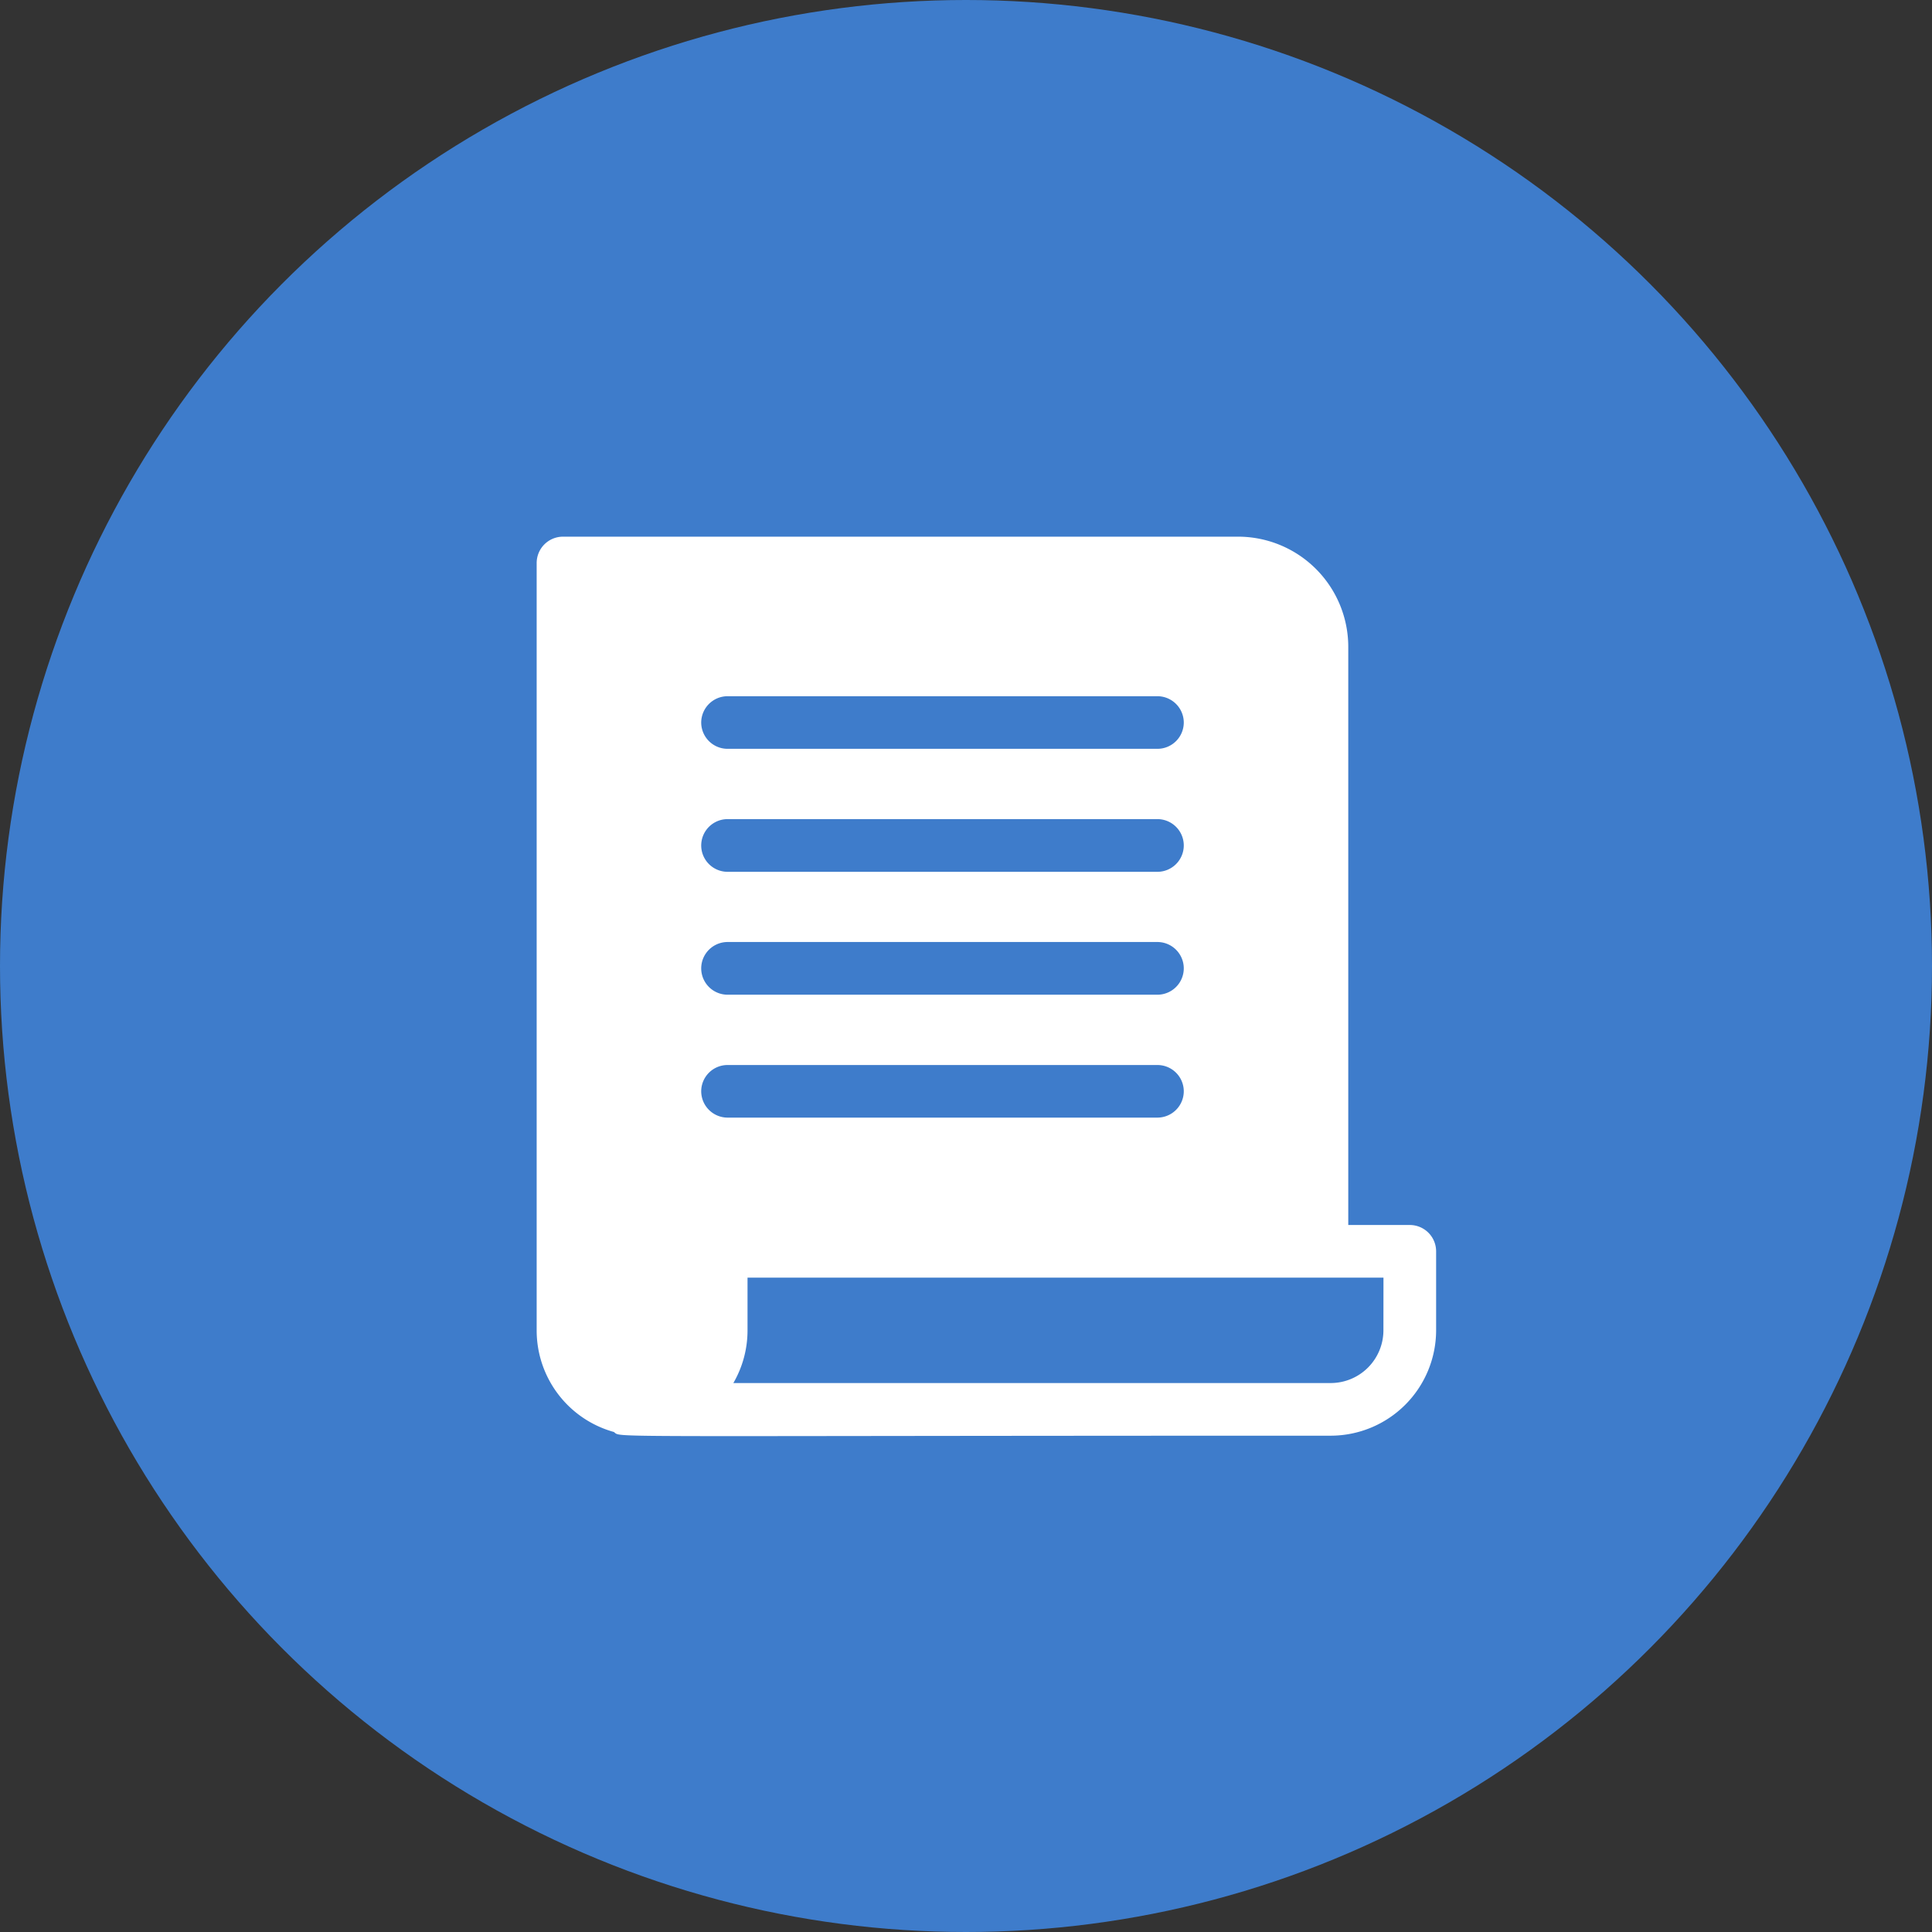 <svg xmlns="http://www.w3.org/2000/svg" width="36" height="36" viewBox="0 0 36 36">
  <rect x="0" y="0" width="36" height="36" fill="#333333" stroke="none"/>
  <g id="Group_4670" data-name="Group 4670" transform="translate(-197 -1784)">
    <g id="Group_129" data-name="Group 129" transform="translate(0 695)">
      <circle id="Ellipse_45" data-name="Ellipse 45" cx="18" cy="18" r="18" transform="translate(197 1089)" fill="#3e7ccb"/>
      <path id="Path_468" data-name="Path 468" d="M1.432,16.679c.189.117-.721.073,13.364.073a1.966,1.966,0,0,0,1.964-1.963V13.317a.491.491,0,0,0-.491-.491H15.123V2.052A2.055,2.055,0,0,0,13.07,0H.491A.491.491,0,0,0,0,.491v14.3a1.964,1.964,0,0,0,1.432,1.89Zm14.346-1.89a.983.983,0,0,1-.982.982H3.665a1.951,1.951,0,0,0,.264-.982v-.982h11.85ZM.982.982H13.07a1.072,1.072,0,0,1,1.071,1.07V12.826H3.437a.491.491,0,0,0-.491.491v1.447a.986.986,0,0,1-1.676.719.975.975,0,0,1-.288-.694Z" transform="translate(207 1099)" fill="#fff"/>
      <path id="Subtraction_1" data-name="Subtraction 1" d="M-9058.564,15.866h0L-9060,14.823V0h12.749l1.416.887.212,11.8h-11.316V14.3l-.239.916-1.387.646Zm1.683-6.6a.491.491,0,0,0-.491.489.492.492,0,0,0,.491.491h8.01a.492.492,0,0,0,.491-.491.491.491,0,0,0-.491-.489Zm0-2.292a.492.492,0,0,0-.491.491.492.492,0,0,0,.491.491h8.01a.492.492,0,0,0,.491-.491.492.492,0,0,0-.491-.491Zm0-2.29a.492.492,0,0,0-.491.491.492.492,0,0,0,.491.491h8.01a.492.492,0,0,0,.491-.491.492.492,0,0,0-.491-.491Zm0-2.29a.492.492,0,0,0-.491.491.491.491,0,0,0,.491.489h8.01a.491.491,0,0,0,.491-.489.492.492,0,0,0-.491-.491Z" transform="translate(9267.438 1099.579)" fill="#fff"/>
    </g>
  </g>
</svg>
